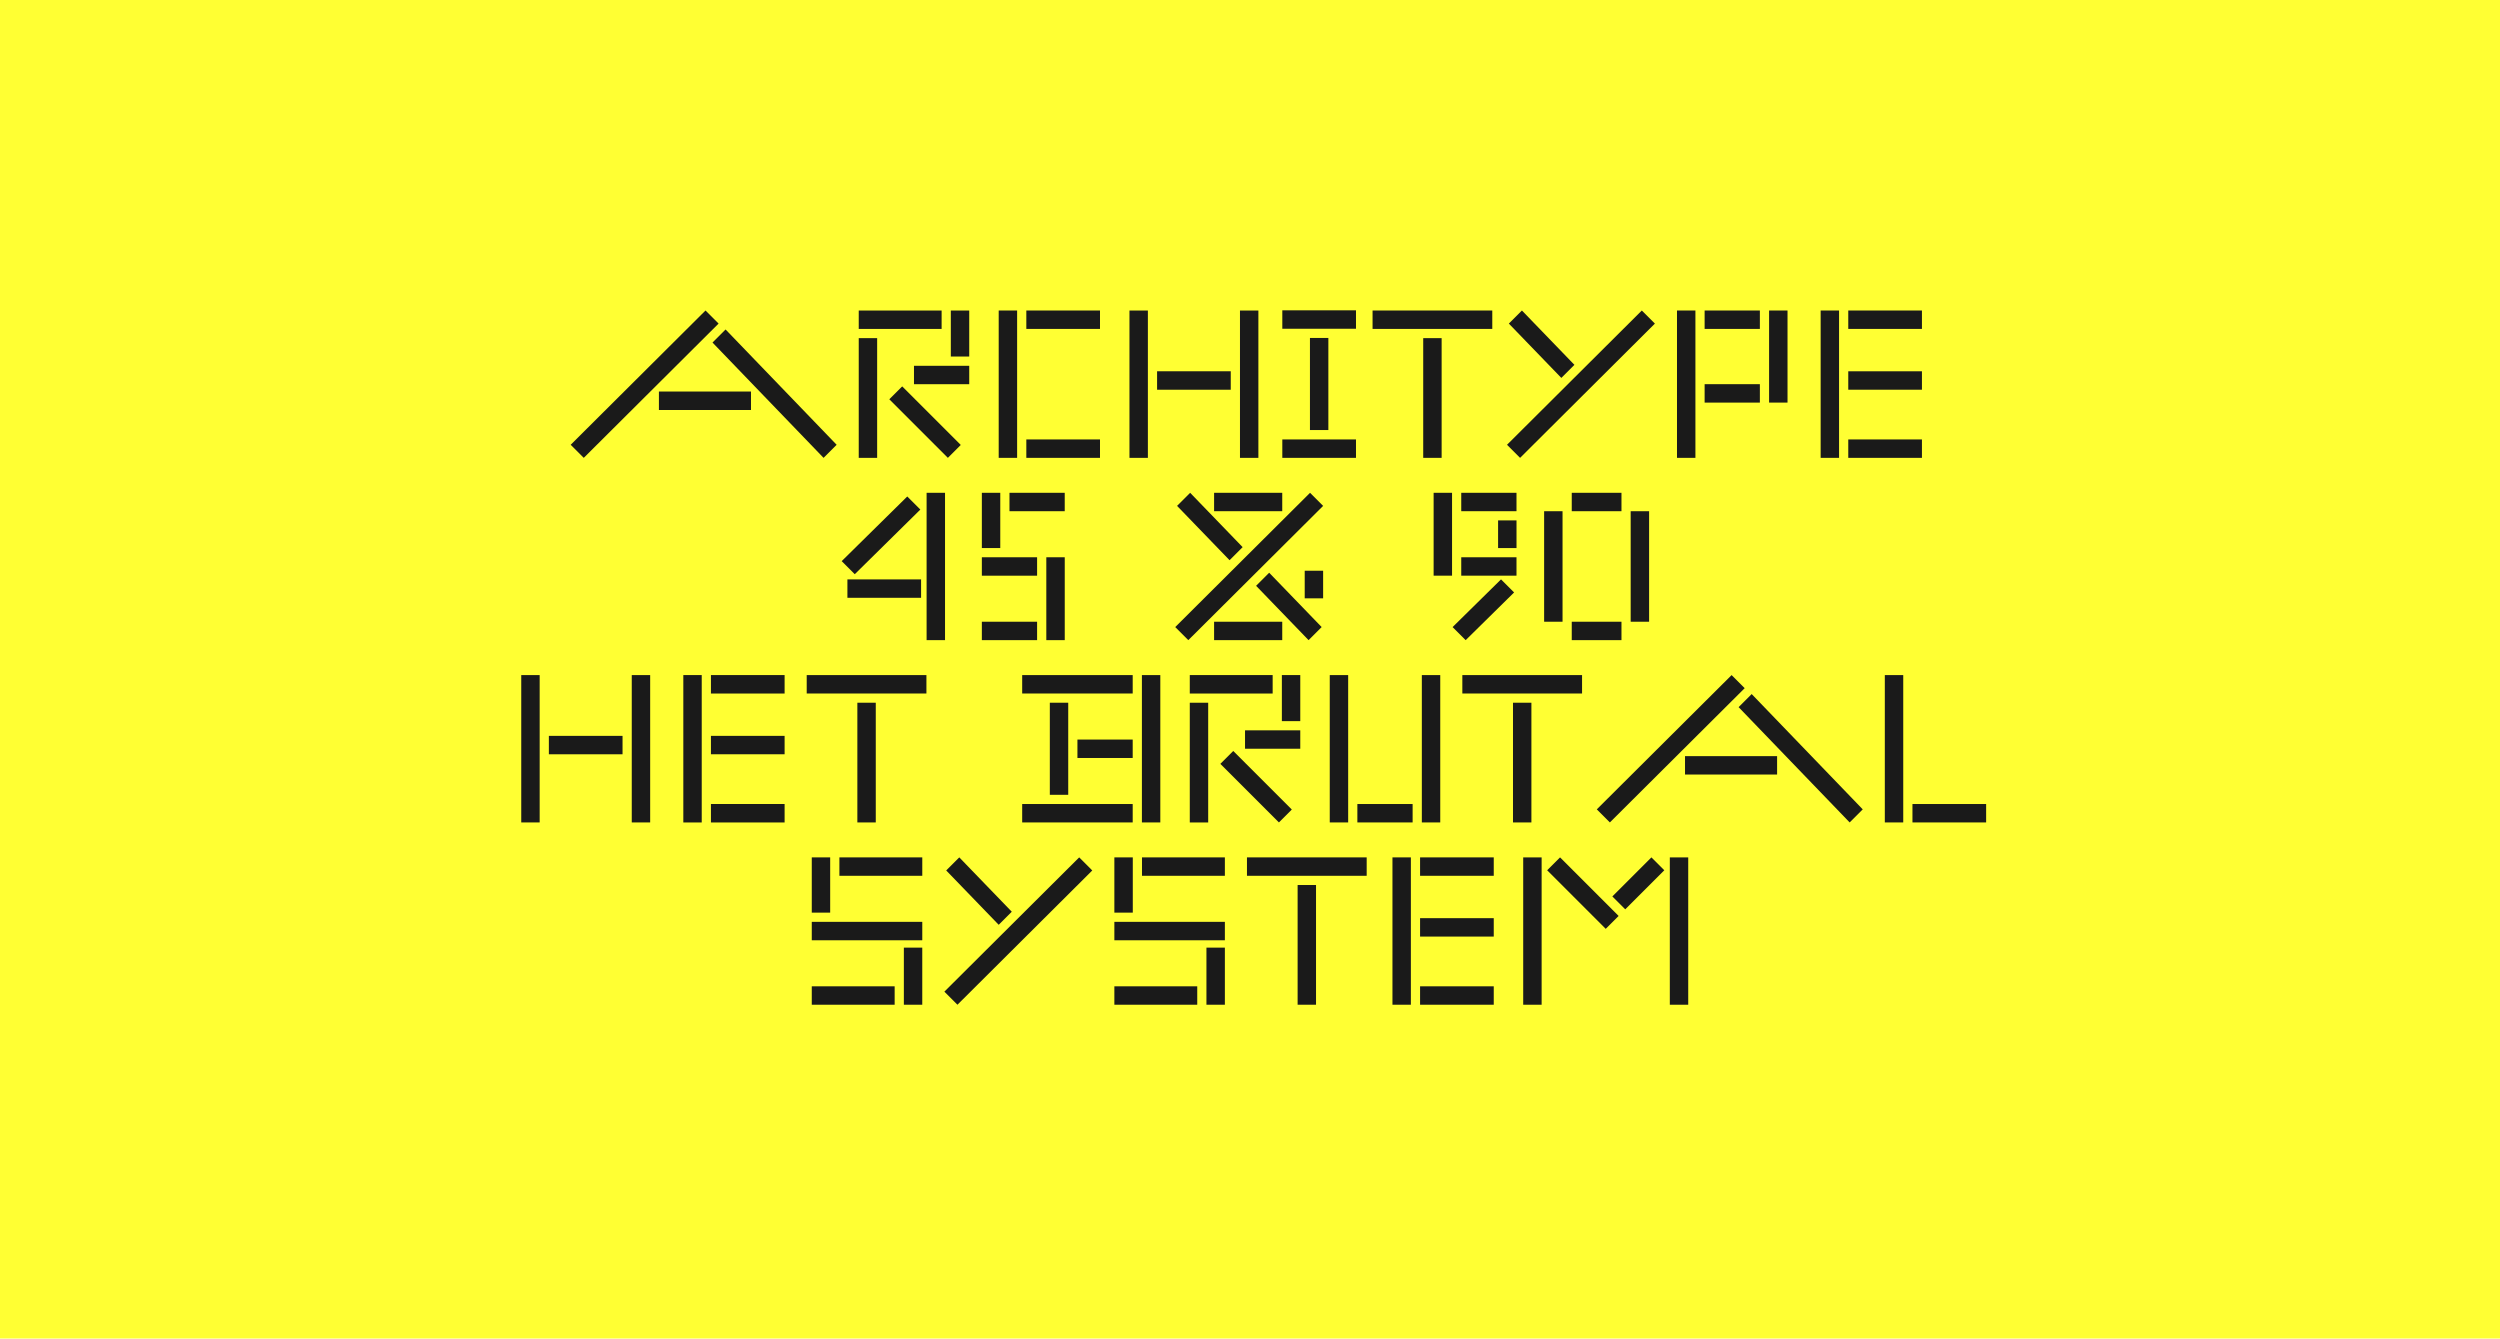 <?xml version="1.0" encoding="utf-8"?>
<!-- Generator: Adobe Illustrator 25.2.3, SVG Export Plug-In . SVG Version: 6.00 Build 0)  -->
<svg version="1.1" id="Ebene_1" xmlns="http://www.w3.org/2000/svg" xmlns:xlink="http://www.w3.org/1999/xlink" x="0px" y="0px"
	 viewBox="0 0 1920 1028" style="enable-background:new 0 0 1920 1028;" xml:space="preserve">
<style type="text/css">
	.st0{fill:#E8E8E6;}
	.st1{fill:#00ED4F;}
	.st2{fill:#FF5933;}
	.st3{fill:#FFFF33;}
	.st4{fill:#E2E1D7;}
	.st5{fill:#FF3333;}
	.st6{fill:#45DD53;}
	.st7{fill:#1A1A1A;}
</style>
<rect class="st3" width="1920" height="1028"/>
<g>
	<path class="st7" d="M541.83,238.47l10.04,10.04L448.33,351.63l-10.04-10.04L541.83,238.47z M506.05,300.71h70.72v14.15h-70.72
		V300.71z M557.25,253.04l85.29,88.55l-10.04,10.04l-85.29-88.55L557.25,253.04z"/>
	<path class="st7" d="M659.51,238.47h63.65v14.14h-63.65V238.47z M673.65,259.69v91.94h-14.14v-91.94H673.65z M692.89,296.75
		l44.98,44.98l-9.9,9.9l-44.98-44.98L692.89,296.75z M701.94,280.91h42.43v14.14h-42.43V280.91z M730.23,238.47h14.14v35.36h-14.14
		V238.47z"/>
	<path class="st7" d="M781.15,238.47v113.16H767V238.47H781.15z M788.22,238.47h56.58v14.14h-56.58V238.47z M788.22,337.49h56.58
		v14.14h-56.58V337.49z"/>
	<path class="st7" d="M881.57,238.47v113.16h-14.14V238.47H881.57z M888.64,285.15h56.58v14.15h-56.58V285.15z M952.3,238.47h14.14
		v113.16H952.3V238.47z"/>
	<path class="st7" d="M984.82,238.33h56.58v14.15h-56.58V238.33z M984.82,337.49h56.58v14.14h-56.58V337.49z M1020.18,259.55v70.72
		h-14.14v-70.72H1020.18z"/>
	<path class="st7" d="M1054.13,238.47h91.94v14.14h-91.94V238.47z M1107.17,259.69v91.94h-14.14v-91.94H1107.17z"/>
	<path class="st7" d="M1270.96,248.52l-103.54,103.12l-10.04-10.04l103.54-103.12L1270.96,248.52z M1168.84,238.47l40.31,41.73
		l-10.04,10.04l-40.31-41.73L1168.84,238.47z"/>
	<path class="st7" d="M1302.08,238.47v113.16h-14.15V238.47H1302.08z M1309.15,238.47h42.43v14.14h-42.43V238.47z M1309.15,295.05
		h42.43v14.15h-42.43V295.05z M1358.66,238.47h14.15v70.72h-14.15V238.47z"/>
	<path class="st7" d="M1412.4,238.47v113.16h-14.14V238.47H1412.4z M1419.47,238.47h56.58v14.14h-56.58V238.47z M1419.47,285.15
		h56.58v14.15h-56.58V285.15z M1419.47,337.49h56.58v14.14h-56.58V337.49z"/>
	<path class="st7" d="M696.78,381.3l10.04,10.04l-50.36,49.65l-10.04-10.04L696.78,381.3z M650.81,444.96h56.58v14.14h-56.58V444.96
		z M725.78,491.63h-14.15V378.47h14.15V491.63z"/>
	<path class="st7" d="M754.06,378.47h14.15v42.43h-14.15V378.47z M754.06,427.98h42.43v14.15h-42.43V427.98z M754.06,477.49h42.43
		v14.14h-42.43V477.49z M775.28,378.47h42.43v14.14h-42.43V378.47z M803.57,427.98h14.15v63.65h-14.15V427.98z"/>
	<path class="st7" d="M1016.16,388.52L912.62,491.63l-10.04-10.04l103.54-103.12L1016.16,388.52z M914.03,378.47l40.31,41.73
		l-10.04,10.04l-40.31-41.73L914.03,378.47z M932.42,378.47h52.34v14.14h-52.34V378.47z M932.42,477.49h52.34v14.14h-52.34V477.49z
		 M974.72,439.86l40.31,41.73l-10.04,10.04l-40.31-41.73L974.72,439.86z M1002.02,438.31h14.14v21.22h-14.14V438.31z"/>
	<path class="st7" d="M1101.02,378.47h14.15v63.65h-14.15V378.47z M1152.79,444.96l10.04,10.04l-37.2,36.64l-10.04-10.04
		L1152.79,444.96z M1122.24,378.47h42.43v14.14h-42.43V378.47z M1164.67,442.13h-42.43v-14.15h42.43V442.13z M1150.53,399.69h14.15
		v21.22h-14.15V399.69z"/>
	<path class="st7" d="M1200.03,392.62v84.87h-14.14v-84.87H1200.03z M1207.1,378.47h38.19v14.14h-38.19V378.47z M1207.1,477.49
		h38.19v14.14h-38.19V477.49z M1252.36,392.62h14.15v84.87h-14.15V392.62z"/>
	<path class="st7" d="M414.46,518.47v113.16h-14.14V518.47H414.46z M421.53,565.15h56.58v14.14h-56.58V565.15z M485.19,518.47h14.14
		v113.16h-14.14V518.47z"/>
	<path class="st7" d="M538.93,518.47v113.16h-14.14V518.47H538.93z M546,518.47h56.58v14.14H546V518.47z M546,565.15h56.58v14.14
		H546V565.15z M546,617.49h56.58v14.14H546V617.49z"/>
	<path class="st7" d="M619.55,518.47h91.94v14.14h-91.94V518.47z M672.59,539.69v91.94h-14.14v-91.94H672.59z"/>
	<path class="st7" d="M785.04,518.47h84.87v14.14h-84.87V518.47z M785.04,617.49h84.87v14.14h-84.87V617.49z M820.4,539.69v70.72
		h-14.14v-70.72H820.4z M827.47,567.98h42.44v14.15h-42.44V567.98z M876.98,518.47h14.14v113.16h-14.14V518.47z"/>
	<path class="st7" d="M913.75,518.47h63.65v14.14h-63.65V518.47z M927.89,539.69v91.94h-14.14v-91.94H927.89z M947.13,576.75
		l44.98,44.98l-9.9,9.9l-44.98-44.98L947.13,576.75z M956.18,560.91h42.43v14.14h-42.43V560.91z M984.47,518.47h14.14v35.36h-14.14
		V518.47z"/>
	<path class="st7" d="M1035.39,518.47v113.16h-14.14V518.47H1035.39z M1042.46,617.49h42.43v14.14h-42.43V617.49z M1091.97,518.47
		h14.14v113.16h-14.14V518.47z"/>
	<path class="st7" d="M1123.08,518.47h91.94v14.14h-91.94V518.47z M1176.12,539.69v91.94h-14.14v-91.94H1176.12z"/>
	<path class="st7" d="M1329.88,518.47l10.04,10.04l-103.54,103.12l-10.04-10.04L1329.88,518.47z M1294.09,580.71h70.72v14.15h-70.72
		V580.71z M1345.29,533.04l85.29,88.55l-10.04,10.04l-85.29-88.55L1345.29,533.04z"/>
	<path class="st7" d="M1461.69,518.47v113.16h-14.15V518.47H1461.69z M1468.77,617.49h56.58v14.14h-56.58V617.49z"/>
	<path class="st7" d="M623.44,658.47h14.14v42.43h-14.14V658.47z M623.44,707.98h84.87v14.15h-84.87V707.98z M623.44,757.49h63.65
		v14.14h-63.65V757.49z M644.66,658.47h63.65v14.14h-63.65V658.47z M694.16,727.78h14.14v43.85h-14.14V727.78z"/>
	<path class="st7" d="M838.86,668.52L735.32,771.63l-10.04-10.04l103.54-103.12L838.86,668.52z M736.73,658.47l40.31,41.73
		L767,710.24l-40.31-41.73L736.73,658.47z"/>
	<path class="st7" d="M855.83,658.47h14.15v42.43h-14.15V658.47z M855.83,707.98h84.87v14.15h-84.87V707.98z M855.83,757.49h63.65
		v14.14h-63.65V757.49z M877.05,658.47h63.65v14.14h-63.65V658.47z M926.55,727.78h14.15v43.85h-14.15V727.78z"/>
	<path class="st7" d="M957.67,658.47h91.94v14.14h-91.94V658.47z M1010.71,679.69v91.94h-14.14v-91.94H1010.71z"/>
	<path class="st7" d="M1083.55,658.47v113.16h-14.14V658.47H1083.55z M1090.62,658.47h56.58v14.14h-56.58V658.47z M1090.62,705.15
		h56.58v14.14h-56.58V705.15z M1090.62,757.49h56.58v14.14h-56.58V757.49z"/>
	<path class="st7" d="M1183.97,658.47v113.16h-14.15V658.47H1183.97z M1198.12,658.47l44.98,44.98l-9.9,9.9l-44.98-44.98
		L1198.12,658.47z M1268.28,658.47l9.9,9.9l-29.99,29.99l-9.9-9.9L1268.28,658.47z M1282.42,658.47h14.14v113.16h-14.14V658.47z"/>
</g>
</svg>
